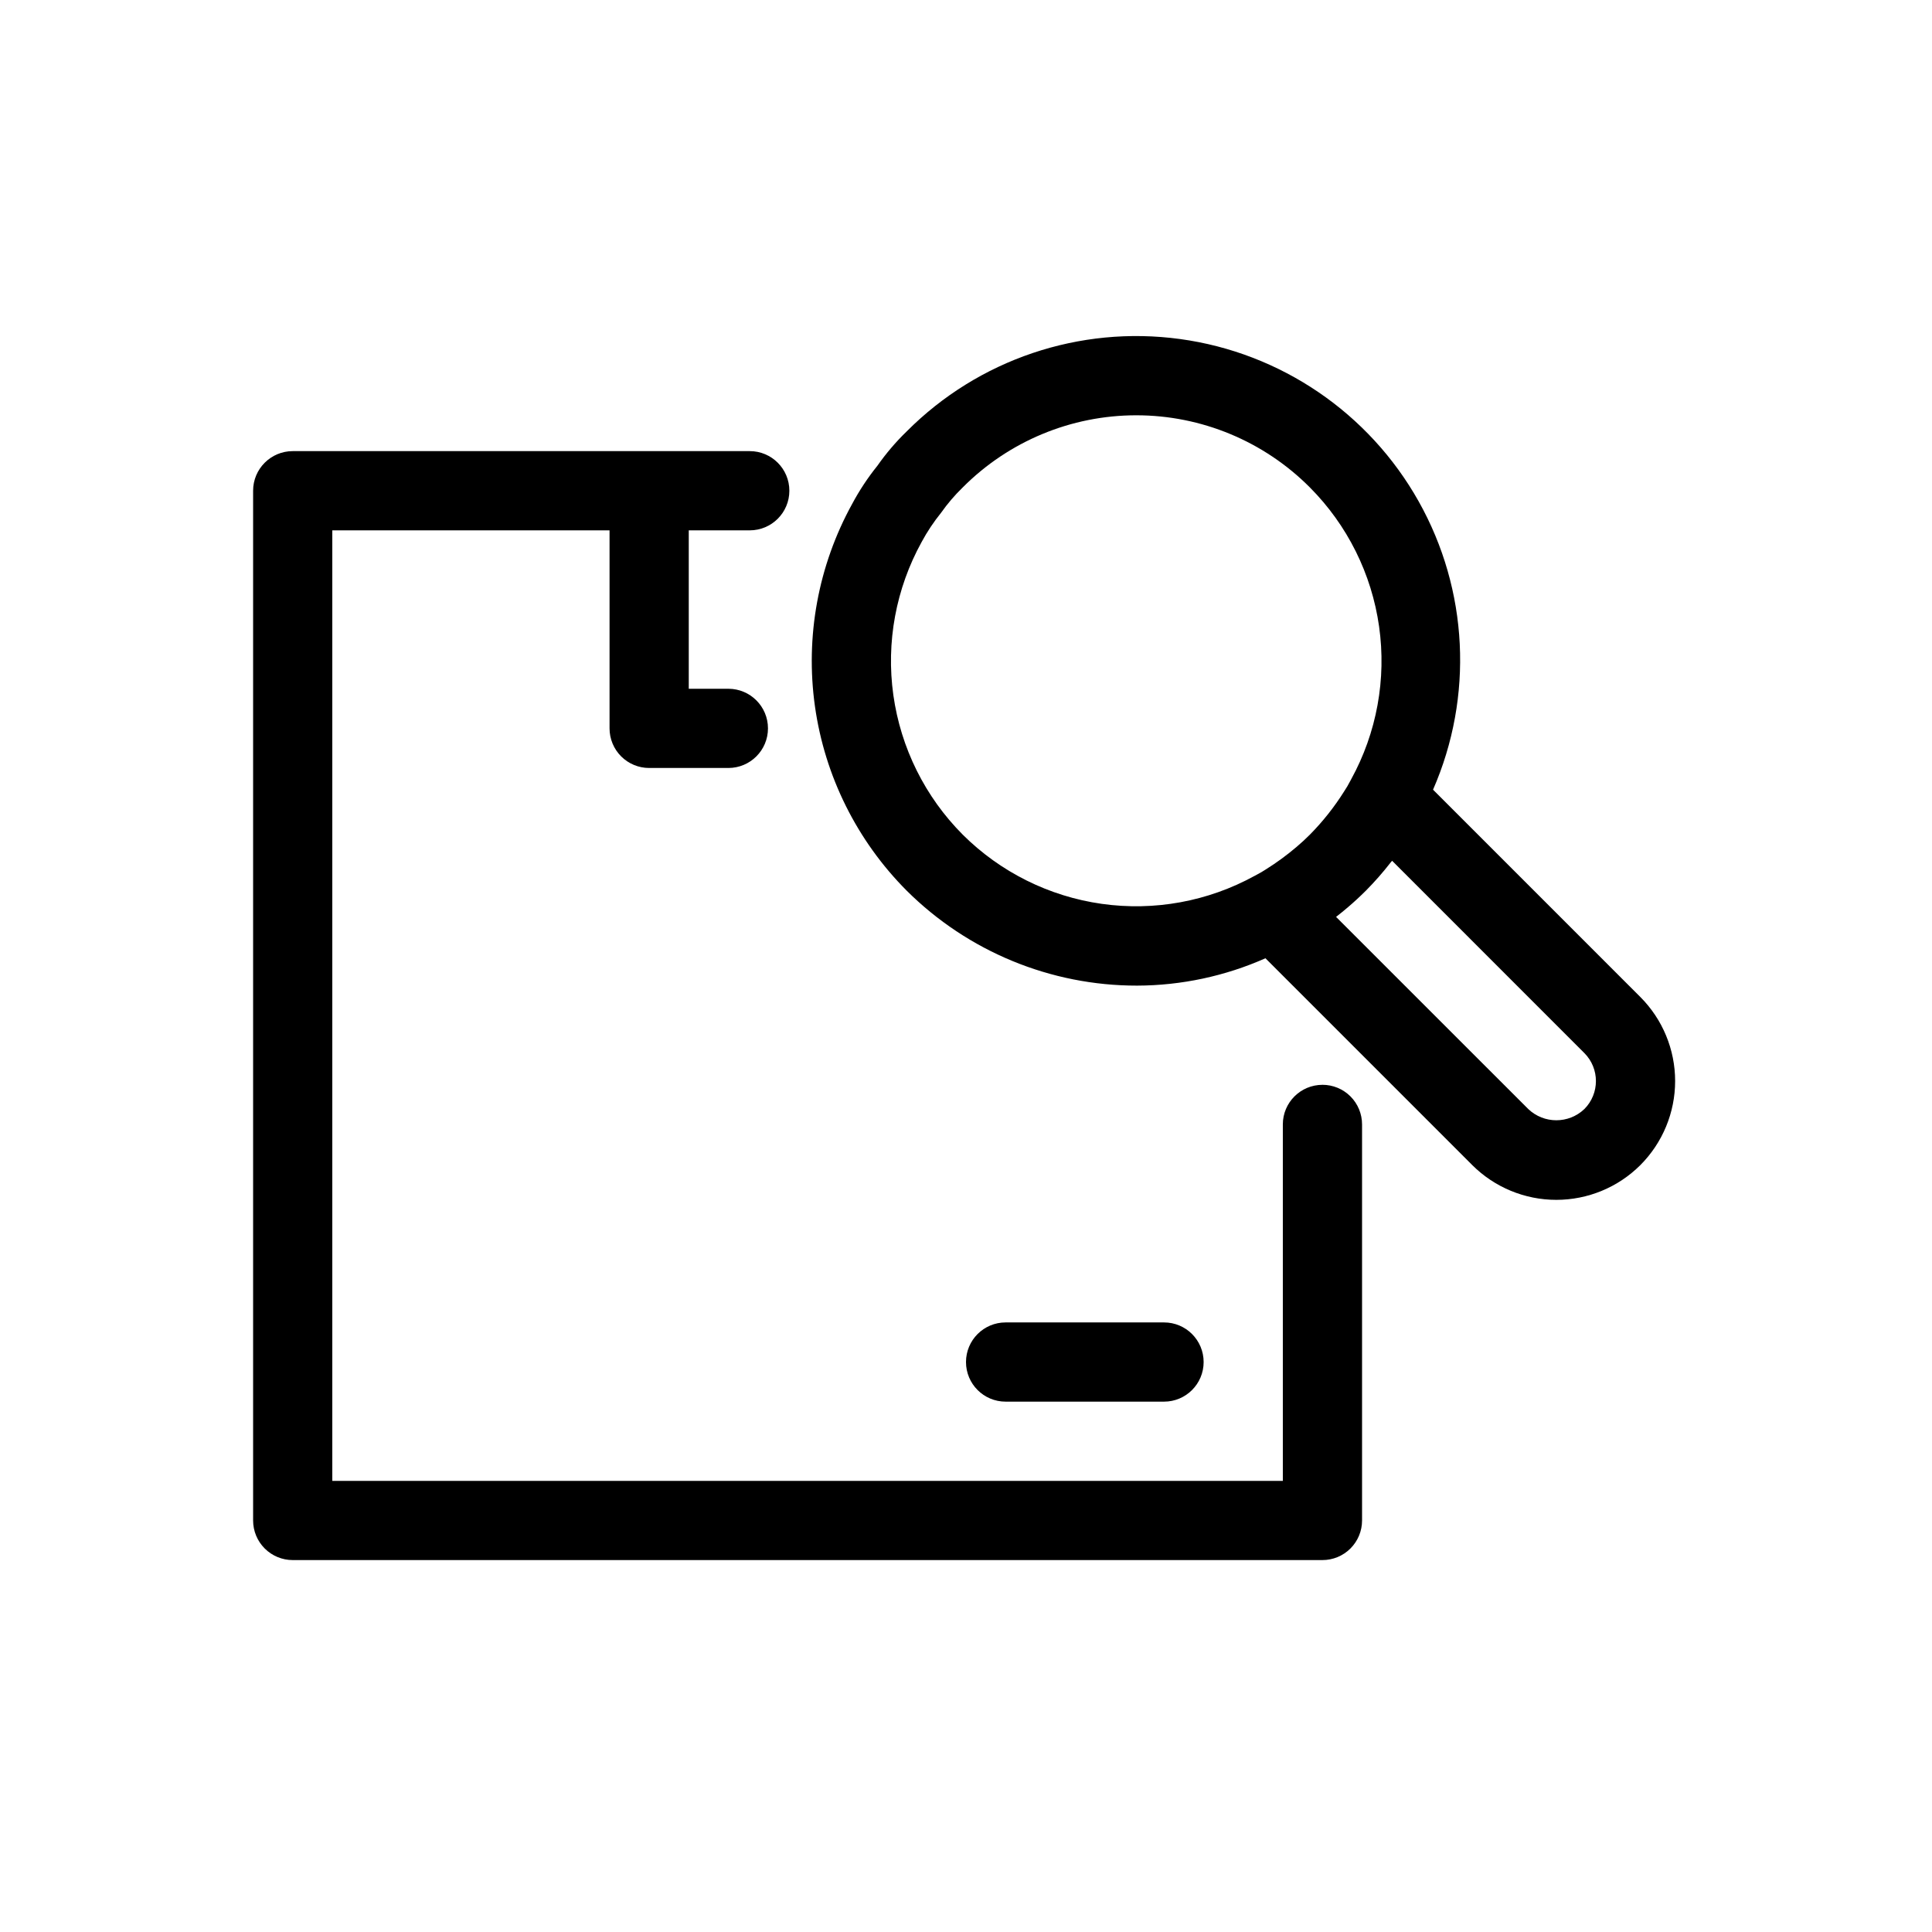 <?xml version="1.0" encoding="UTF-8"?>
<!-- Uploaded to: ICON Repo, www.svgrepo.com, Generator: ICON Repo Mixer Tools -->
<svg fill="#000000" width="800px" height="800px" version="1.1" viewBox="144 144 512 512" xmlns="http://www.w3.org/2000/svg">
 <g>
  <path d="m494.46 431.49c-5.797 0-10.496 4.699-10.496 10.496v94.465l-251.9-0.004v-251.9h73.473v52.48c0 2.781 1.105 5.453 3.074 7.422s4.637 3.074 7.422 3.074h20.992c5.797 0 10.496-4.699 10.496-10.496 0-5.797-4.699-10.496-10.496-10.496h-10.496v-41.984h16.164c5.797 0 10.496-4.699 10.496-10.496s-4.699-10.496-10.496-10.496h-121.12c-5.797 0-10.496 4.699-10.496 10.496v272.89c0 2.785 1.105 5.453 3.074 7.422s4.637 3.074 7.422 3.074h272.89c2.785 0 5.457-1.105 7.422-3.074 1.969-1.969 3.074-4.637 3.074-7.422v-104.96c0-2.785-1.105-5.457-3.074-7.422-1.965-1.969-4.637-3.074-7.422-3.074z"/>
  <path d="m452.48 515.45c5.797 0 10.496-4.699 10.496-10.496s-4.699-10.496-10.496-10.496h-41.984c-5.797 0-10.496 4.699-10.496 10.496s4.699 10.496 10.496 10.496z"/>
  <path d="m578.71 408.22-54.938-54.945-0.004 0.004c10.773-24.656 9.367-52.934-3.801-76.395-13.168-23.461-36.574-39.391-63.23-43.035-26.656-3.644-53.477 5.418-72.461 24.484-2.875 2.785-5.477 5.84-7.773 9.117-2.531 3.144-4.762 6.519-6.664 10.078-9.012 16.344-12.473 35.176-9.871 53.656 2.602 18.484 11.133 35.621 24.309 48.844 16.219 16.145 38.176 25.195 61.059 25.172 11.719-0.031 23.305-2.5 34.02-7.25l54.809 54.812c5.91 5.898 13.922 9.211 22.273 9.211 8.352 0 16.363-3.312 22.273-9.211 5.898-5.91 9.215-13.922 9.215-22.273 0-8.348-3.316-16.359-9.215-22.27zm-179.58-43.035c-9.969-10.008-16.418-22.98-18.383-36.973-1.961-13.988 0.676-28.238 7.508-40.602 1.461-2.711 3.172-5.277 5.106-7.676 1.711-2.43 3.644-4.695 5.781-6.769 12.18-12.234 28.734-19.113 45.996-19.109 17.266 0 33.816 6.883 45.996 19.121 9.934 9.98 16.367 22.906 18.34 36.848 1.973 13.941-0.621 28.148-7.398 40.488l-0.211 0.395c-0.496 0.977-1.055 1.926-1.664 2.836-2.594 4.125-5.629 7.957-9.051 11.426-1.156 1.156-2.309 2.227-3.519 3.246-2.555 2.176-5.258 4.16-8.098 5.941-0.82 0.539-1.664 1.031-2.535 1.48-0.188 0.098-0.332 0.188-0.539 0.293h-0.004c-12.34 6.773-26.543 9.371-40.484 7.398-13.938-1.973-26.863-8.41-36.84-18.344zm164.74 72.73h-0.004c-4.16 3.957-10.691 3.957-14.852 0l-50.945-50.93c1.086-0.84 2.144-1.699 3.172-2.582 1.566-1.332 3.141-2.785 4.734-4.371l0.004-0.004c2.344-2.363 4.543-4.867 6.586-7.5 0.117-0.148 0.246-0.266 0.363-0.41l50.941 50.953c4.086 4.106 4.086 10.738 0 14.844z"/>
 </g>
</svg>